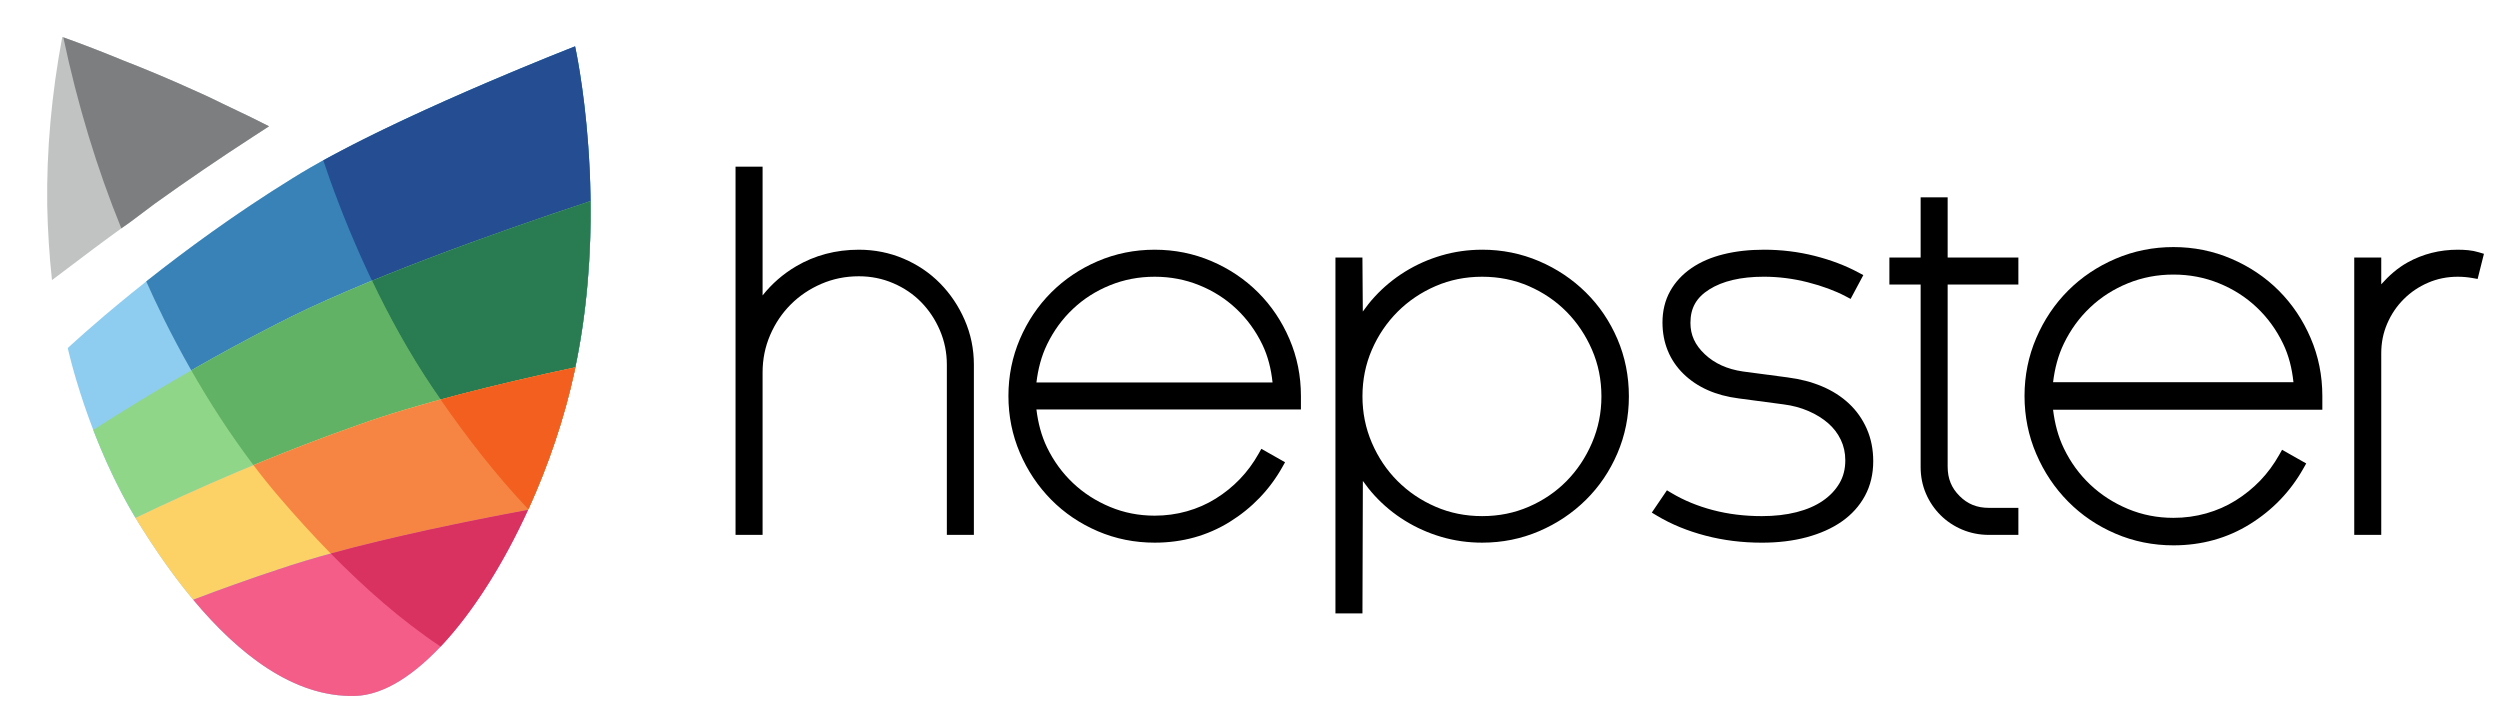 <?xml version="1.0" encoding="utf-8"?>
<!-- Generator: Adobe Illustrator 16.0.0, SVG Export Plug-In . SVG Version: 6.00 Build 0)  -->
<!DOCTYPE svg PUBLIC "-//W3C//DTD SVG 1.1//EN" "http://www.w3.org/Graphics/SVG/1.1/DTD/svg11.dtd">
<svg version="1.1"
	 id="svg2" xmlns:dc="http://purl.org/dc/elements/1.1/" xmlns:cc="http://creativecommons.org/ns#" xmlns:rdf="http://www.w3.org/1999/02/22-rdf-syntax-ns#" xmlns:svg="http://www.w3.org/2000/svg" xmlns:sodipodi="http://sodipodi.sourceforge.net/DTD/sodipodi-0.dtd" xmlns:inkscape="http://www.inkscape.org/namespaces/inkscape" sodipodi:docname="Intranet_menu_expanded.svg" inkscape:version="0.91 r13725"
	 xmlns="http://www.w3.org/2000/svg" xmlns:xlink="http://www.w3.org/1999/xlink" x="0px" y="0px" width="159px" height="46px"
	 viewBox="0 4.222 159 46" enable-background="new 0 4.222 159 46" xml:space="preserve">
<sodipodi:namedview  showguides="true" showgrid="false" inkscape:cy="520.35053" inkscape:cx="1108.6201" inkscape:zoom="0.70710678" borderopacity="1.0" bordercolor="#666666" pagecolor="#ffffff" id="base" inkscape:current-layer="layer1" inkscape:pageshadow="2" inkscape:document-units="px" inkscape:pageopacity="0.0" inkscape:guide-bbox="true">
	<sodipodi:guide  orientation="1,0" position="22.627,826.608" id="guide3809"></sodipodi:guide>
	<sodipodi:guide  orientation="1,0" position="216.375,857.721" id="guide3811"></sodipodi:guide>
</sodipodi:namedview>
<g id="layer1" inkscape:label="Ebene 1" inkscape:groupmode="layer">
	<g id="g3563" transform="matrix(0.188,0,0,-0.188,-17.849,141.216)">
	</g>
	<g id="g3684" transform="translate(1.844,0.193)" inkscape:export-ydpi="72" inkscape:export-xdpi="72">
		<g id="g3629" transform="matrix(0.188,0,0,-0.188,-5.849,141.216)">
			<g id="g20" transform="translate(237.614,321.409)">
				<path id="path22" inkscape:connector-curvature="0" fill="#C1C3C3" d="M-131.447,368.664c2.14-1.07,4.191-2.093,6.154-3.079
					c-1.875-1.247-3.656-2.41-5.354-3.475c-11.415-7.4-22.471-14.94-33.168-22.605c-2.856-2.145-5.708-4.279-8.563-6.419
					c-0.722-0.504-1.548-1.085-2.472-1.74c-5.006-3.583-12.967-9.514-23.878-17.792c-0.893,8.293-1.428,16.675-1.605,25.145
					c-0.27,18.55,1.428,37.588,5.084,57.12c6.954-2.498,13.777-5.131,20.466-7.899c8.023-3.116,15.87-6.414,23.541-9.893
					c3.479-1.516,6.912-3.126,10.298-4.814C-137.736,371.697-134.568,370.181-131.447,368.664"/>
			</g>
			<g id="g24" transform="translate(245.306,317.563)">
				<path id="path26" inkscape:connector-curvature="0" fill="#7C7E7F" d="M-132.985,369.436c-1.963,0.981-4.015,2.004-6.154,3.074
					c-3.121,1.517-6.289,3.033-9.498,4.549c-3.386,1.693-6.819,3.298-10.298,4.814c-7.67,3.479-15.518,6.772-23.541,9.898
					c-6.57,2.716-13.274,5.302-20.103,7.758c4.819-22.803,11.357-44.35,19.62-64.628c0.135,0.093,0.275,0.197,0.405,0.291
					c0.924,0.66,1.75,1.236,2.477,1.74c2.856,2.14,5.712,4.279,8.563,6.419c10.698,7.67,21.754,15.206,33.169,22.605
					C-136.641,367.026-134.86,368.185-132.985,369.436"/>
			</g>
			<g id="g28" transform="translate(374.719,351.358)">
				<path id="path30" inkscape:connector-curvature="0" fill="#8ECDF0" d="M-158.872,362.676c0,0,11.986-53.422-0.203-109.955
					c-11.404-52.872-45.991-109.072-74.267-109.804c-30.068-0.774-55.904,30.697-72.948,58.132
					c-17.402,28.012-24.2,59.565-24.2,59.565s32.244,30.396,76.033,57.416C-223.247,337.614-158.872,362.676-158.872,362.676"/>
			</g>
			<g id="g32" transform="translate(374.719,351.358)">
				<path id="path34" inkscape:connector-curvature="0" fill="#3982B8" d="M-158.872,362.676c0,0-64.375-25.062-95.585-44.646
					c-19.339-11.934-36.43-24.527-49.48-34.872c3.074-6.943,8.189-17.74,15.231-30.089c9.036,5.178,18.544,10.376,28.417,15.429
					c28.489,14.873,74.641,31.231,106.662,41.841C-153.975,340.85-158.872,362.676-158.872,362.676"/>
			</g>
			<g id="g36" transform="translate(268.244,303.161)">
				<path id="path38" inkscape:connector-curvature="0" fill="#244D92" d="M-137.576,372.31
					c4.814-14.447,17.127-47.642,37.121-77.17c9.348-13.809,20.264-28.25,32.25-40.859c6.746,14.806,12.209,30.873,15.611,46.645
					c12.183,56.522,0.203,109.95,0.203,109.95S-104.396,390.631-137.576,372.31"/>
			</g>
			<g id="g40" transform="translate(374.826,215.627)">
				<path id="path42" inkscape:connector-curvature="0" fill="#8FD689" d="M-158.896,389.818
					c4.165,19.926,5.359,39.411,5.162,56.252c-32.021-10.61-78.178-26.968-106.662-41.841
					c-22.959-11.763-43.955-24.268-61.581-35.579c3.531-9.187,8.236-19.646,14.302-29.767
					c20.809,10.007,46.853,21.438,75.441,31.481C-212.359,377.511-184.846,384.272-158.896,389.818"/>
			</g>
			<g id="g44" transform="translate(317.85,202.012)">
				<path id="path46" inkscape:connector-curvature="0" fill="#61B264" d="M-147.496,392.543c-0.867,1.251-1.719,2.498-2.565,3.744
					c-8.153,12.048-15.029,24.709-20.643,36.456c-12.059-4.954-23.343-10.007-32.707-14.894
					c-9.877-5.058-19.386-10.256-28.422-15.434c5.749-10.064,12.775-21.162,21.038-32.057c11.223,4.648,23.141,9.265,35.542,13.622
					C-167.089,386.919-157.612,389.796-147.496,392.543"/>
			</g>
			<g id="g48" transform="translate(314.646,206.692)">
				<path id="path50" inkscape:connector-curvature="0" fill="#297C51" d="M-146.862,391.608
					c9.348-13.809,20.269-28.25,32.254-40.859c6.746,14.806,12.204,30.873,15.605,46.645c4.398,20.394,5.65,40.387,5.448,57.613
					c-21.484-7.12-49.34-16.831-73.951-26.942C-161.896,416.317-155.015,403.662-146.862,391.608"/>
			</g>
			<g id="g52" transform="translate(213.244,117.354)">
				<path id="path54" inkscape:connector-curvature="0" fill="#FCD266" d="M-126.577,409.473c9.254,3.531,18.929,7,28.91,10.298
					c22.762,7.717,55.421,14.738,84.363,20.113c6.788,14.857,12.287,30.998,15.704,46.842c0.099,0.457,0.192,0.909,0.286,1.366
					c-25.95-5.546-53.469-12.308-73.333-19.454c-28.588-10.043-54.632-21.479-75.441-31.481c0.416-0.701,0.841-1.402,1.272-2.098
					C-139.534,426.558-133.412,417.667-126.577,409.473"/>
			</g>
			<g id="g56" transform="translate(238.723,174.276)">
				<path id="path58" inkscape:connector-curvature="0" fill="#F68543" d="M-131.674,398.089c2.794-3.687,5.729-7.354,8.813-10.947
					c5.38-6.289,11.186-12.697,17.319-18.955c20.378,5.603,44.656,10.672,66.758,14.779c6.792,14.858,12.287,30.998,15.704,46.842
					c0.099,0.452,0.192,0.909,0.291,1.366c-25.95-5.552-53.474-12.308-73.338-19.459
					C-108.528,407.359-120.451,402.743-131.674,398.089"/>
			</g>
			<g id="g60" transform="translate(374.826,215.626)">
				<path id="path62" inkscape:connector-curvature="0" fill="#F35F1F" d="M-158.896,389.819
					c-15.278-3.267-31.097-6.948-45.58-10.89c8.761-12.65,18.778-25.639,29.684-37.115c6.746,14.806,12.209,30.873,15.61,46.645
					C-159.083,388.911-158.989,389.368-158.896,389.819"/>
			</g>
			<g id="g64" transform="translate(354.84,155.37)">
				<path id="path66" inkscape:connector-curvature="0" fill="#F35D87" d="M-154.9,401.873
					c-28.941-5.38-61.601-12.401-84.363-20.118c-9.981-3.297-19.656-6.767-28.91-10.292c15.221-18.259,33.958-33.086,54.71-32.551
					C-193.662,339.42-170.76,367.142-154.9,401.873"/>
			</g>
			<g id="g68" transform="translate(354.834,155.368)">
				<path id="path70" inkscape:connector-curvature="0" fill="#D93260" d="M-154.894,401.875
					c-22.102-4.107-46.37-9.176-66.748-14.774c11.399-11.606,23.94-22.684,37.157-31.476
					C-173.651,367.081-163.286,383.497-154.894,401.875"/>
			</g>
		</g>
		<g id="g3540" transform="matrix(0.175,0,0,0.175,-327.229,19.97)">
			<path id="path74" inkscape:connector-curvature="0" d="M2126.66-30.525V103.3h9.828V44.303c0-4.858,0.917-9.375,2.745-13.617
				V30.68c1.85-4.282,4.343-7.971,7.496-11.124c3.147-3.147,6.842-5.641,11.124-7.491c4.254-1.833,8.765-2.75,13.623-2.75
				c4.405,0,8.547,0.833,12.455,2.504c3.941,1.683,7.317,3.969,10.185,6.887v0.005l0,0c2.874,2.929,5.143,6.345,6.831,10.292
				c1.671,3.918,2.51,8.049,2.51,12.46v59.763v2.074h9.822V41.463c0-5.719-1.118-11.169-3.348-16.267V25.19
				c-2.208-5.059-5.193-9.509-8.938-13.31c-3.751-3.813-8.189-6.803-13.265-8.966c-5.098-2.169-10.543-3.253-16.256-3.253
				c-8.34,0-16.004,2.018-22.835,6.048c-4.779,2.817-8.815,6.378-12.147,10.565v-46.8H2126.66L2126.66-30.525L2126.66-30.525z"/>
			<path id="path82" inkscape:connector-curvature="0" d="M2278.983-0.339c-7.278,0-14.193,1.392-20.684,4.17l0,0
				c-6.462,2.773-12.113,6.574-16.926,11.381c-4.802,4.808-8.598,10.465-11.37,16.921c-2.778,6.496-4.17,13.405-4.17,20.683
				c0,7.272,1.392,14.193,4.17,20.677c2.767,6.462,6.563,12.142,11.364,17.005c4.808,4.863,10.47,8.693,16.932,11.465
				c6.49,2.784,13.411,4.165,20.684,4.165c10.023,0,19.185-2.527,27.302-7.569l0,0c8.061-5.009,14.456-11.661,19.073-19.856
				l1.012-1.8l-8.62-4.88l-1.012,1.812c-1.923,3.416-4.181,6.473-6.786,9.179c-2.611,2.717-5.529,5.082-8.782,7.105l0,0
				c-3.225,2.012-6.708,3.544-10.481,4.606c-3.768,1.063-7.664,1.593-11.705,1.593c-5.752,0-11.141-1.057-16.228-3.181l0,0
				c-5.121-2.135-9.609-5.025-13.483-8.692c-3.874-3.667-6.999-7.955-9.408-12.918c-2.068-4.276-3.259-8.905-3.857-13.796h94.058
				h2.068v-4.914c0-7.278-1.381-14.188-4.17-20.683c-2.767-6.457-6.563-12.119-11.37-16.921
				c-4.807-4.807-10.464-8.608-16.926-11.381C2293.176,1.053,2286.261-0.339,2278.983-0.339L2278.983-0.339L2278.983-0.339z
				 M2278.983,9.482c5.757,0,11.152,1.034,16.245,3.103c5.115,2.074,9.592,4.936,13.466,8.597c3.874,3.667,7.01,7.96,9.408,12.919
				c2.068,4.276,3.203,8.91,3.723,13.807h-85.813c0.592-4.897,1.777-9.525,3.852-13.802v-0.005
				c2.404-4.958,5.528-9.252,9.408-12.919c3.874-3.661,8.346-6.523,13.461-8.597C2267.819,10.517,2273.214,9.482,2278.983,9.482z"/>
			<path id="path90" inkscape:connector-curvature="0" d="M2398.006-0.339c-5.087,0-10.018,0.693-14.774,2.085
				c-4.735,1.386-9.168,3.36-13.276,5.903l0,0c-4.109,2.549-7.792,5.596-11.035,9.128c-1.554,1.694-2.979,3.488-4.293,5.355
				l-0.14-19.632h-7.731h-2.074v129.342h9.816l0.151-48.147c1.308,1.856,2.728,3.645,4.271,5.327
				c3.242,3.533,6.926,6.58,11.035,9.123c4.114,2.549,8.547,4.517,13.282,5.903c4.757,1.392,9.688,2.08,14.774,2.08
				c7.267,0,14.188-1.386,20.672-4.165c6.462-2.767,12.147-6.568,17.005-11.37c4.869-4.802,8.698-10.47,11.471-16.938
				c2.778-6.49,4.17-13.405,4.17-20.677c0-7.379-1.386-14.355-4.17-20.851c-2.772-6.462-6.602-12.125-11.471-16.932
				c-4.857-4.802-10.537-8.598-16.994-11.37l0,0c-6.501-2.778-13.416-4.17-20.683-4.17h-0.005V-0.339z M2398.006,9.482
				c6.082,0,11.706,1.14,16.955,3.416c5.277,2.297,9.827,5.394,13.707,9.318c3.879,3.936,6.959,8.525,9.257,13.813
				c2.275,5.244,3.421,10.873,3.421,16.955c0,5.965-1.146,11.566-3.427,16.876l0,0c-2.297,5.344-5.383,9.956-9.251,13.886
				c-3.874,3.924-8.424,7.026-13.707,9.318l0,0c-5.244,2.281-10.867,3.416-16.955,3.416c-6.082,0-11.711-1.135-16.949-3.416
				c-5.288-2.292-9.872-5.394-13.807-9.33c-3.93-3.93-7.027-8.536-9.33-13.88l0,0c-2.281-5.311-3.421-10.912-3.421-16.871
				c0-6.082,1.146-11.711,3.421-16.96c2.292-5.277,5.4-9.861,9.33-13.802c3.935-3.93,8.519-7.032,13.807-9.33
				C2386.294,10.623,2391.924,9.482,2398.006,9.482L2398.006,9.482z"/>
			<path id="path98" inkscape:connector-curvature="0" d="M2500.329-0.339c-5.266,0-10.129,0.542-14.601,1.649l0,0
				c-4.483,1.107-8.396,2.784-11.694,5.065c-3.298,2.275-5.903,5.081-7.726,8.374c-1.856,3.337-2.772,7.167-2.772,11.359
				c0,7.368,2.594,13.746,7.636,18.676c5.031,4.914,11.806,7.871,20.046,8.917l16.356,2.174l0,0
				c3.276,0.419,6.283,1.235,9.045,2.432c2.772,1.202,5.143,2.683,7.144,4.422c1.956,1.71,3.477,3.695,4.583,6.003
				c1.084,2.281,1.632,4.735,1.632,7.457c0,3.248-0.727,5.987-2.135,8.374c-1.454,2.459-3.443,4.567-6.06,6.361
				c-2.605,1.789-5.769,3.164-9.525,4.12c-3.757,0.956-7.96,1.437-12.6,1.437c-6.294,0-12.208-0.727-17.754-2.18
				c-5.557-1.459-10.576-3.527-15.071-6.205l-1.677-1.001l-5.501,8.105l1.878,1.129c5.199,3.114,11.057,5.523,17.575,7.233
				c6.518,1.722,13.382,2.572,20.549,2.572c5.937,0,11.381-0.654,16.323-1.99c4.919-1.331,9.179-3.226,12.746-5.724l0,0
				c3.578-2.51,6.406-5.629,8.396-9.313c2.013-3.717,3.007-7.955,3.007-12.589c0-4.254-0.771-8.201-2.348-11.767v-0.005
				c-1.554-3.522-3.723-6.607-6.496-9.19l0,0c-2.75-2.571-6.015-4.651-9.783-6.238l0,0c-3.756-1.582-7.882-2.655-12.387-3.231V46.08
				l-16.323-2.163h-0.011c-5.78-0.844-10.342-2.94-13.897-6.3c-3.555-3.354-5.188-6.999-5.188-11.348
				c0-5.405,2.124-9.201,6.875-12.186c4.785-3.002,11.348-4.606,19.767-4.606c5.389,0,10.722,0.677,16.01,2.024
				c5.322,1.358,9.906,3.063,13.74,5.081l1.822,0.961l4.618-8.653l-1.822-0.973c-4.741-2.538-10.051-4.544-15.921-6.026
				c-5.903-1.487-12.063-2.236-18.447-2.236h-0.011V-0.339L2500.329-0.339z"/>
			<path id="path106" inkscape:connector-curvature="0" d="M2557.358-19.374V2.5h-11.359v9.816h11.359v66.371
				c0,3.376,0.638,6.596,1.912,9.581c1.274,2.963,3.041,5.584,5.288,7.832c2.247,2.252,4.908,4.019,7.916,5.288
				c3.041,1.274,6.283,1.912,9.66,1.912h10.744v-9.822h-10.744c-4.315,0-7.714-1.386-10.644-4.315v-0.005
				c-2.929-2.924-4.315-6.322-4.315-10.632V12.316h25.703V2.5h-25.703v-21.874H2557.358L2557.358-19.374z"/>
			<path id="path114" inkscape:connector-curvature="0" d="M2649.236-1.301c-7.401,0-14.444,1.42-21.052,4.249
				c-6.585,2.817-12.343,6.686-17.24,11.577c-4.886,4.897-8.754,10.66-11.571,17.234c-2.84,6.607-4.26,13.651-4.26,21.052
				c0,7.407,1.42,14.45,4.26,21.058c2.817,6.58,6.674,12.36,11.571,17.307c4.886,4.953,10.654,8.854,17.24,11.677
				c6.596,2.834,13.651,4.249,21.052,4.249c10.208,0,19.532-2.571,27.794-7.708c8.217-5.104,14.724-11.874,19.419-20.219l1.04-1.833
				l-8.776-4.97l-1.04,1.845c-1.957,3.477-4.259,6.591-6.898,9.347c-2.661,2.761-5.635,5.171-8.944,7.233
				c-3.287,2.046-6.842,3.611-10.677,4.69c-3.834,1.079-7.804,1.621-11.918,1.621c-5.858,0-11.348-1.079-16.524-3.236l0,0
				c-5.21-2.175-9.783-5.121-13.729-8.849c-3.946-3.734-7.133-8.1-9.57-13.153c-2.102-4.354-3.321-9.067-3.924-14.048h95.757h2.102
				v-5.003c0-7.407-1.409-14.445-4.249-21.052c-2.817-6.58-6.686-12.337-11.571-17.234c-4.897-4.892-10.666-8.76-17.24-11.577
				C2663.681,0.119,2656.637-1.301,2649.236-1.301L2649.236-1.301z M2649.236,8.694c5.87,0,11.359,1.056,16.546,3.164
				c5.21,2.113,9.76,5.025,13.707,8.754c3.946,3.729,7.133,8.1,9.57,13.153c2.113,4.354,3.264,9.067,3.79,14.042h-87.361
				c0.604-4.975,1.822-9.688,3.924-14.042V33.76c2.448-5.048,5.624-9.419,9.581-13.147c3.936-3.729,8.497-6.641,13.707-8.76
				C2637.877,9.75,2643.366,8.694,2649.236,8.694z"/>
			<path id="path122" inkscape:connector-curvature="0" d="M2752.573-0.339c-6.563,0-12.667,1.537-18.201,4.601
				c-3.745,2.068-6.831,4.858-9.615,7.966V2.5h-9.816v98.726v2.074h9.816V37.287c0-3.852,0.715-7.423,2.169-10.777
				c1.464-3.388,3.443-6.328,5.993-8.872c2.538-2.543,5.478-4.528,8.866-5.987c3.354-1.448,6.92-2.169,10.789-2.169
				c1.767,0,3.533,0.151,5.311,0.464l1.901,0.341l2.292-9.14l-1.9-0.564c-1.241-0.375-2.516-0.621-3.813-0.749l0,0h-0.011
				c-1.229-0.112-2.493-0.173-3.79-0.173H2752.573z"/>
		</g>
	</g>
</g>
</svg>
